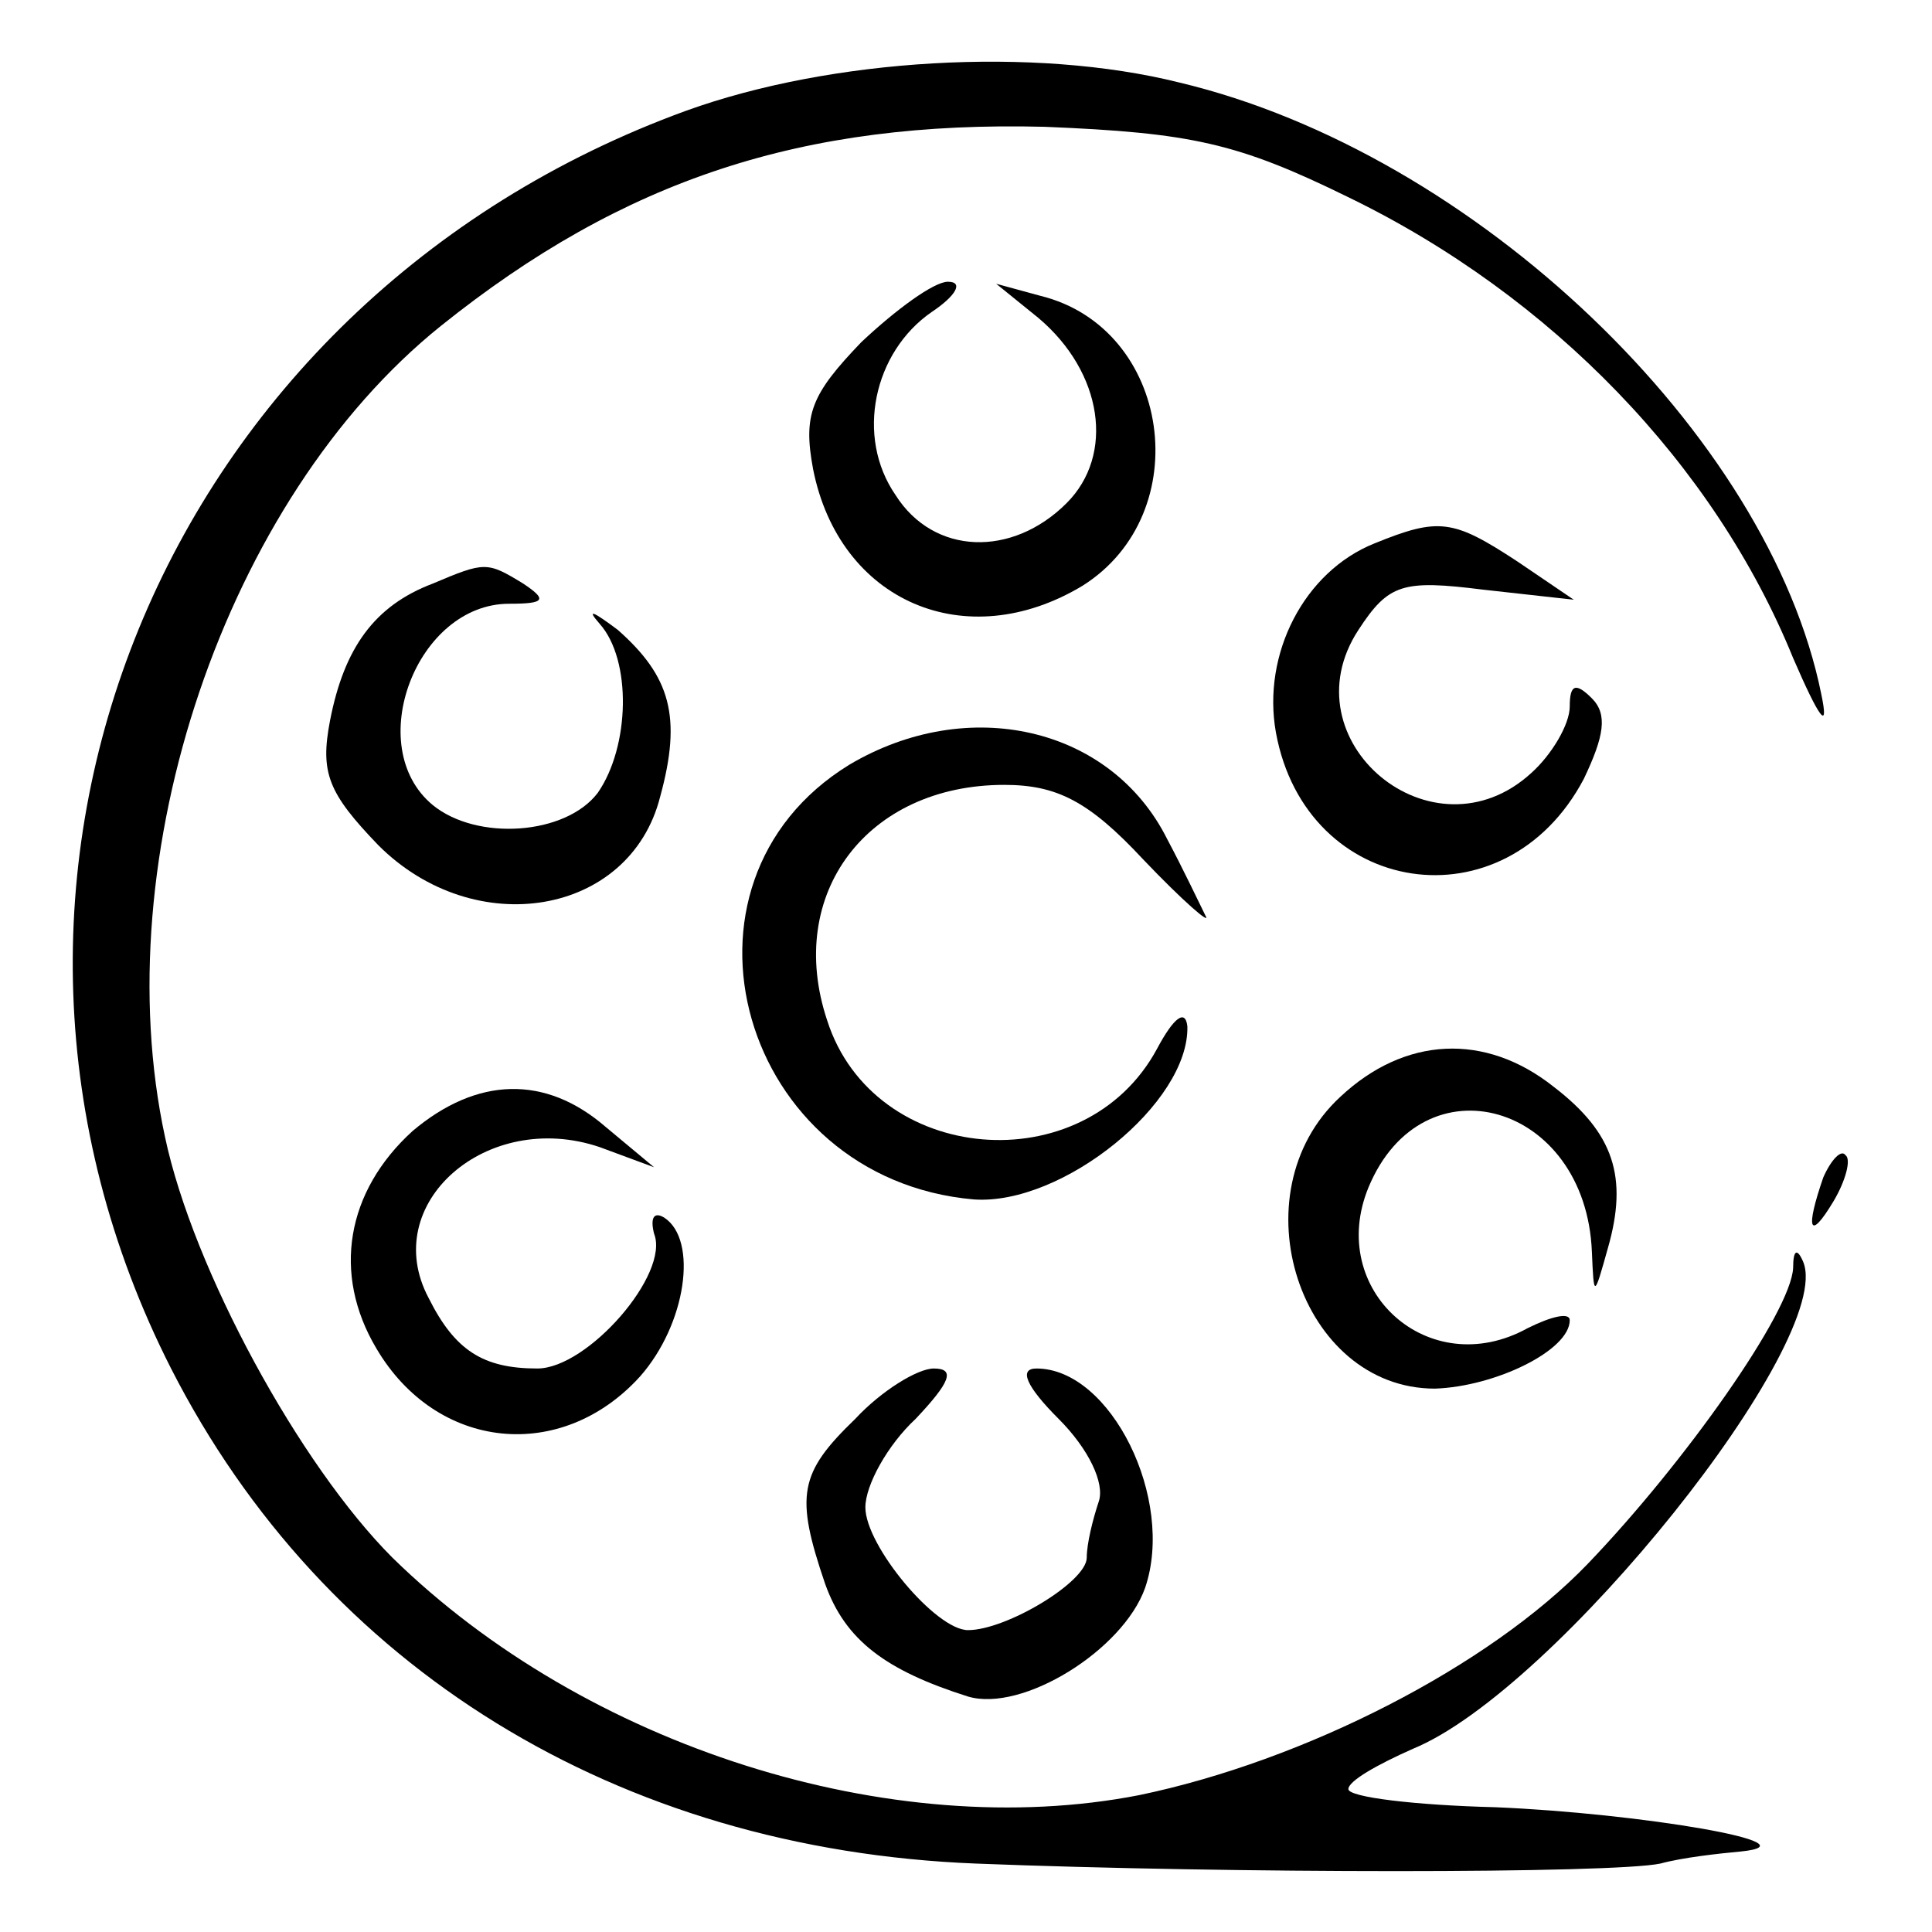 <?xml version="1.0" standalone="no"?>
<!DOCTYPE svg PUBLIC "-//W3C//DTD SVG 20010904//EN"
 "http://www.w3.org/TR/2001/REC-SVG-20010904/DTD/svg10.dtd">
<svg version="1.0" xmlns="http://www.w3.org/2000/svg"
 width="96pt" height="96pt" viewBox="0 0 96 96"
 preserveAspectRatio="xMidYMid meet">
<g transform="translate(0,96) scale(0.1,-0.1)"
fill="#000000" stroke="none">
<path d="M341 905 c-261 -95 -379 -383 -256 -625 76 -149 222 -239 400 -246
127 -5 316 -5 340 0 11 3 29 5 40 6 39 4 -50 19 -122 22 -40 1 -73 5 -73 9 0
4 14 12 32 20 71 29 210 203 194 242 -3 7 -5 6 -5 -3 -1 -22 -54 -97 -102
-147 -49 -51 -141 -98 -223 -115 -123 -24 -275 24 -371 118 -46 46 -99 143
-113 209 -30 139 30 317 137 403 91 73 180 102 300 99 73 -3 96 -8 151 -35
101 -49 182 -133 221 -229 13 -30 18 -37 14 -18 -26 129 -172 269 -319 304
-72 18 -173 12 -245 -14z"/>
<path d="M428 790 c-25 -26 -29 -36 -24 -63 13 -66 76 -93 134 -58 57 36 44
128 -21 144 l-22 6 21 -17 c32 -27 38 -68 14 -92 -27 -27 -66 -26 -85 4 -20
29 -11 71 18 91 12 8 16 15 8 15 -7 0 -26 -14 -43 -30z"/>
<path d="M683 690 c-35 -14 -56 -55 -49 -94 15 -82 114 -97 153 -23 10 21 12
32 4 40 -8 8 -11 7 -11 -4 0 -9 -9 -24 -19 -33 -49 -45 -122 16 -86 71 15 23
22 25 62 20 l45 -5 -28 19 c-32 21 -39 22 -71 9z"/>
<path d="M215 670 c-29 -11 -44 -32 -51 -68 -5 -26 -1 -36 24 -62 48 -48 125
-35 140 24 11 40 5 60 -21 83 -12 9 -16 11 -9 3 16 -18 15 -61 -1 -84 -16 -21
-60 -24 -82 -6 -35 29 -8 100 38 100 18 0 19 2 7 10 -18 11 -19 11 -45 0z"/>
<path d="M422 580 c-96 -59 -54 -206 62 -216 44 -3 107 48 106 86 -1 9 -7 4
-15 -11 -36 -67 -141 -58 -164 14 -21 63 20 117 88 117 26 0 42 -8 69 -37 20
-21 34 -33 31 -28 -3 6 -11 23 -19 38 -28 56 -99 72 -158 37z"/>
<path d="M666 415 c-52 -48 -20 -145 47 -145 30 1 67 19 67 34 0 4 -9 2 -21
-4 -49 -27 -100 19 -79 70 27 65 108 42 111 -32 1 -23 1 -23 8 2 10 35 3 57
-27 80 -34 27 -74 25 -106 -5z"/>
<path d="M205 398 c-33 -30 -40 -71 -18 -108 30 -51 92 -57 131 -14 23 26 29
68 12 79 -5 3 -7 0 -5 -8 8 -20 -33 -67 -58 -67 -27 0 -41 9 -54 35 -25 47 29
94 85 75 l27 -10 -24 20 c-30 26 -64 25 -96 -2z"/>
<path d="M906 375 c-9 -26 -7 -32 5 -12 6 10 9 21 6 23 -2 3 -7 -2 -11 -11z"/>
<path d="M425 255 c-28 -27 -30 -38 -15 -82 10 -28 30 -43 71 -56 27 -8 77 23
88 54 15 44 -17 109 -54 109 -9 0 -5 -9 11 -25 15 -15 23 -32 20 -41 -3 -9 -6
-21 -6 -28 0 -12 -40 -36 -59 -36 -16 0 -51 42 -51 61 0 11 11 31 25 44 17 18
20 25 9 25 -8 0 -26 -11 -39 -25z"/>
</g>
</svg>

